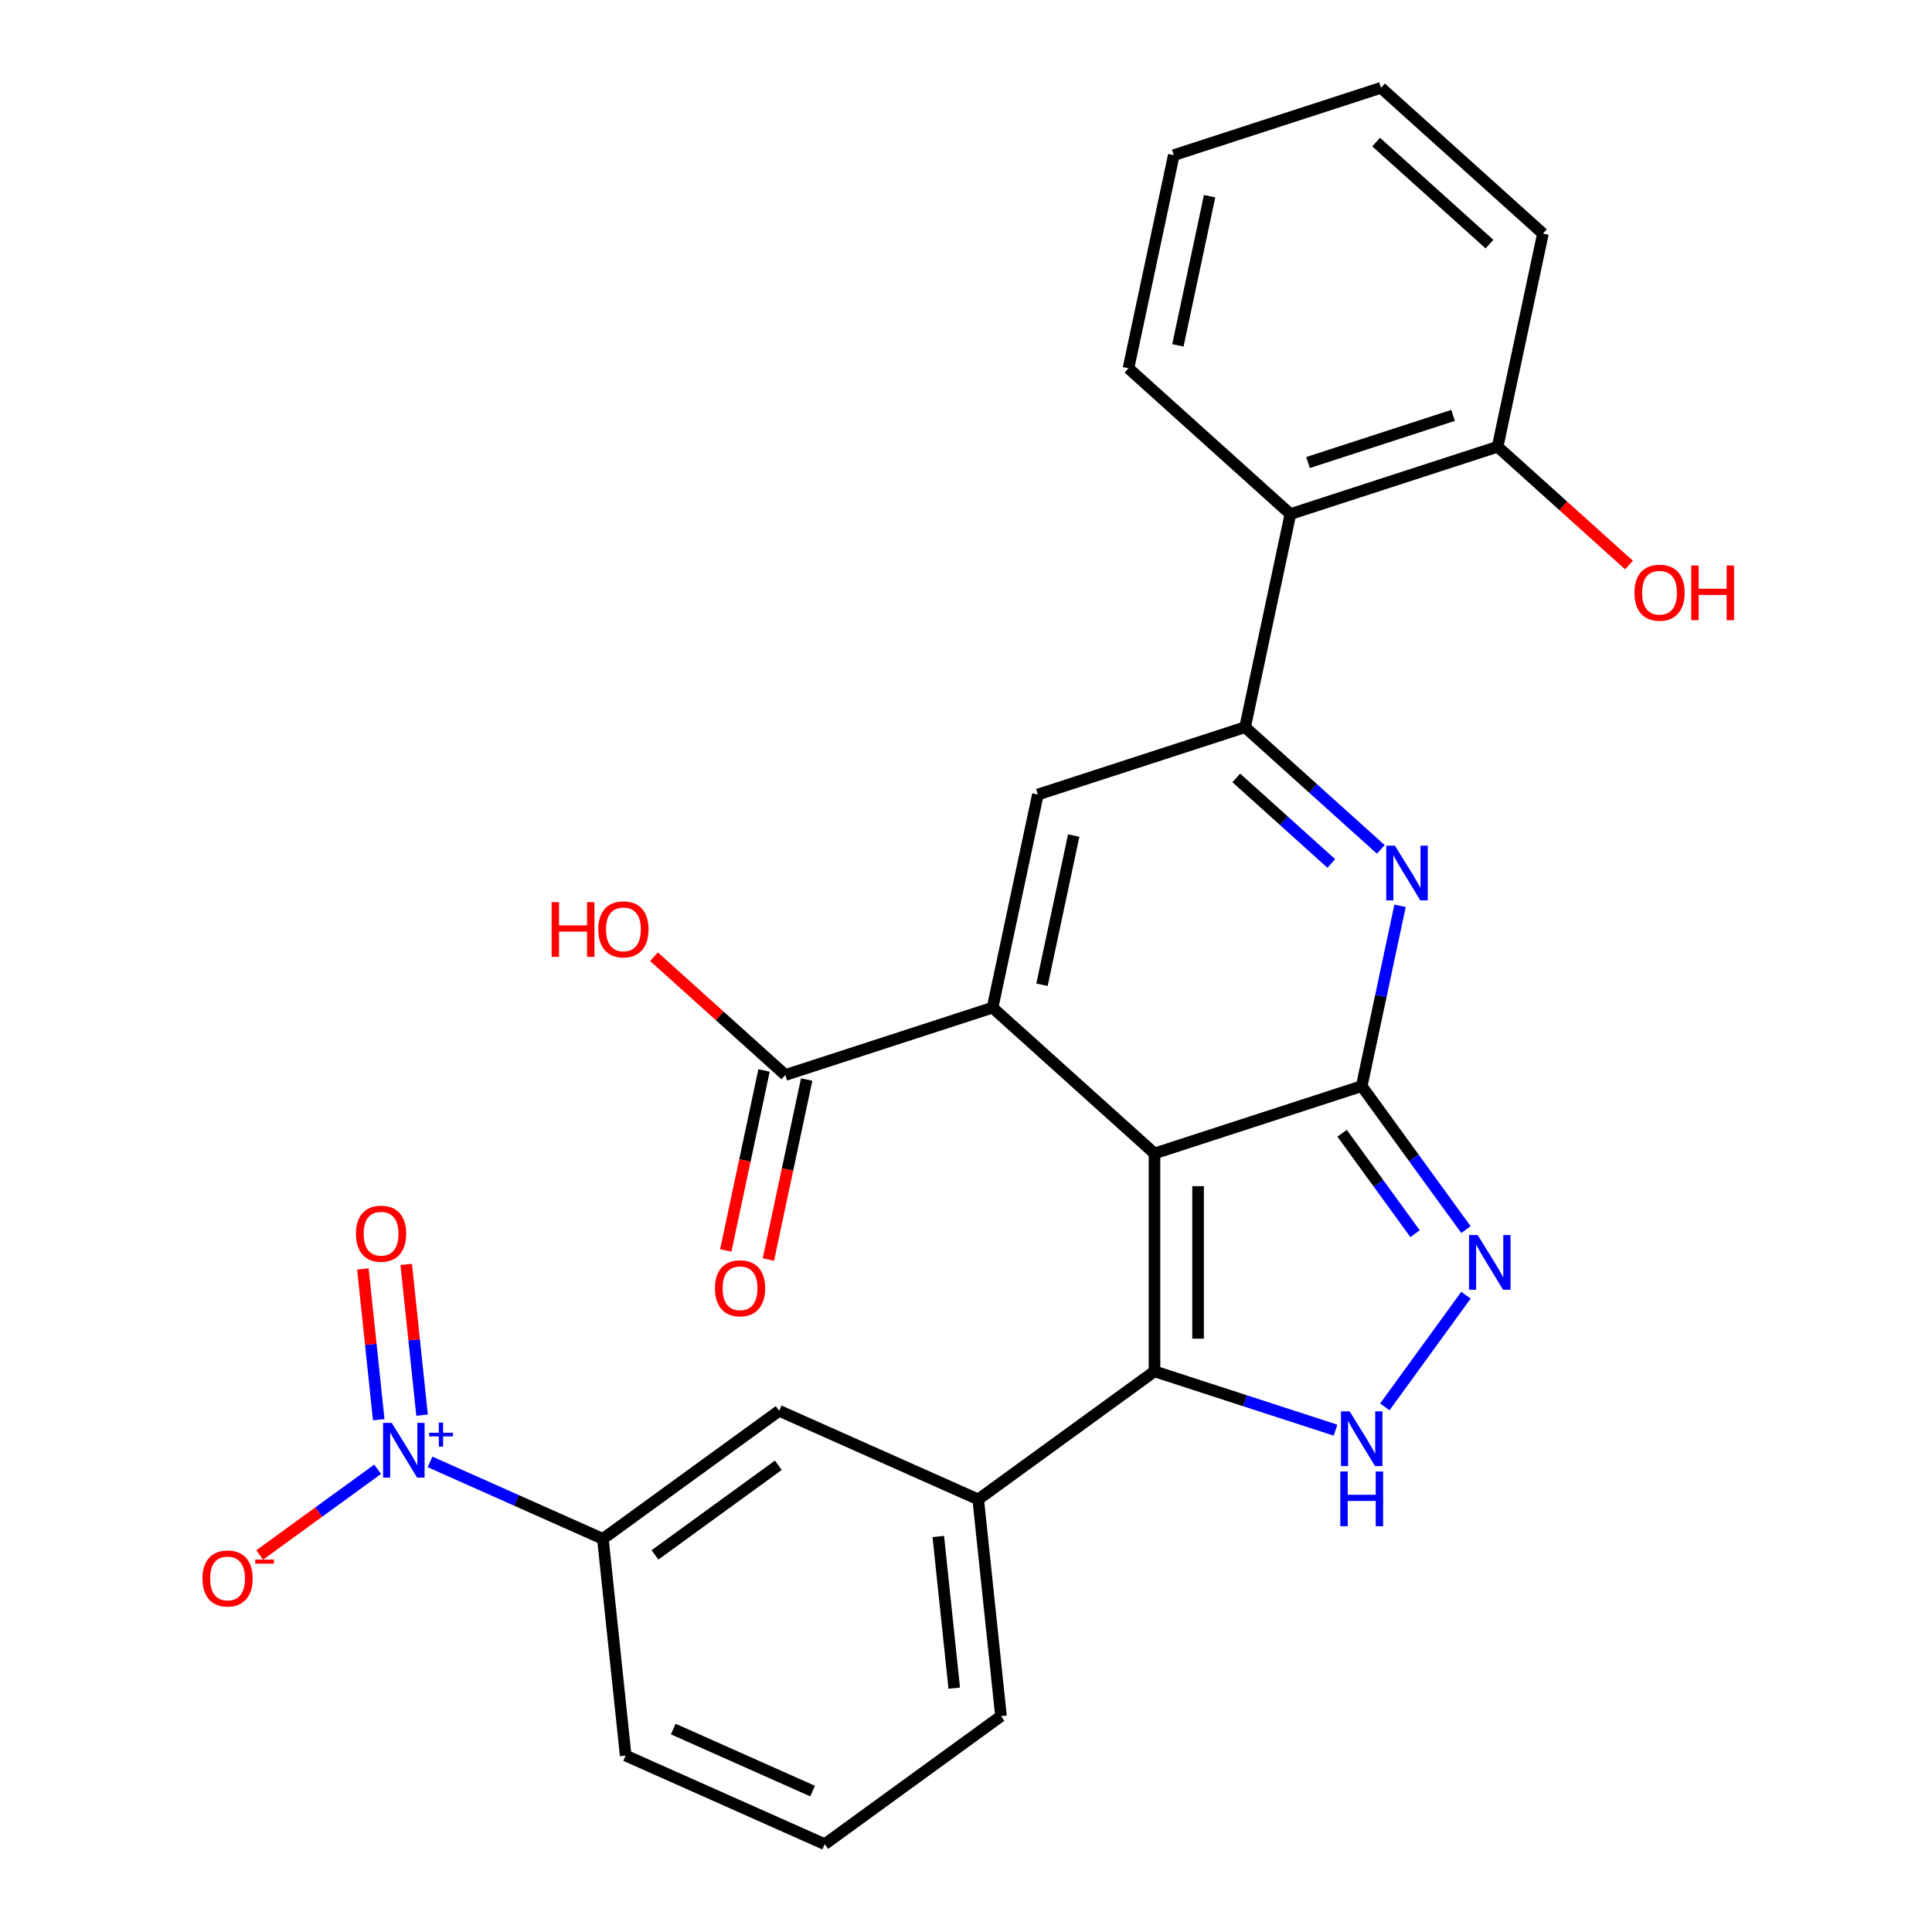<?xml version='1.0' encoding='iso-8859-1'?>
<svg version='1.1' baseProfile='full'
              xmlns='http://www.w3.org/2000/svg'
                      xmlns:rdkit='http://www.rdkit.org/xml'
                      xmlns:xlink='http://www.w3.org/1999/xlink'
                  xml:space='preserve'
width='1000px' height='1000px' viewBox='0 0 1000 1000'>
<!-- END OF HEADER -->
<rect style='opacity:1.0;fill:#FFFFFF;stroke:none' width='1000' height='1000' x='0' y='0'> </rect>
<path class='bond-0' d='M 597.563,597.026 L 704.822,562.176' style='fill:none;fill-rule:evenodd;stroke:#000000;stroke-width:6px;stroke-linecap:butt;stroke-linejoin:miter;stroke-opacity:1' />
<path class='bond-1' d='M 597.563,597.026 L 513.752,521.562' style='fill:none;fill-rule:evenodd;stroke:#000000;stroke-width:6px;stroke-linecap:butt;stroke-linejoin:miter;stroke-opacity:1' />
<path class='bond-3' d='M 597.563,597.026 L 597.563,709.805' style='fill:none;fill-rule:evenodd;stroke:#000000;stroke-width:6px;stroke-linecap:butt;stroke-linejoin:miter;stroke-opacity:1' />
<path class='bond-3' d='M 620.119,613.943 L 620.119,692.888' style='fill:none;fill-rule:evenodd;stroke:#000000;stroke-width:6px;stroke-linecap:butt;stroke-linejoin:miter;stroke-opacity:1' />
<path class='bond-2' d='M 704.822,562.176 L 714.742,515.508' style='fill:none;fill-rule:evenodd;stroke:#000000;stroke-width:6px;stroke-linecap:butt;stroke-linejoin:miter;stroke-opacity:1' />
<path class='bond-2' d='M 714.742,515.508 L 724.661,468.841' style='fill:none;fill-rule:evenodd;stroke:#0000FF;stroke-width:6px;stroke-linecap:butt;stroke-linejoin:miter;stroke-opacity:1' />
<path class='bond-5' d='M 704.822,562.176 L 731.799,599.306' style='fill:none;fill-rule:evenodd;stroke:#000000;stroke-width:6px;stroke-linecap:butt;stroke-linejoin:miter;stroke-opacity:1' />
<path class='bond-5' d='M 731.799,599.306 L 758.776,636.436' style='fill:none;fill-rule:evenodd;stroke:#0000FF;stroke-width:6px;stroke-linecap:butt;stroke-linejoin:miter;stroke-opacity:1' />
<path class='bond-5' d='M 694.667,586.573 L 713.551,612.564' style='fill:none;fill-rule:evenodd;stroke:#000000;stroke-width:6px;stroke-linecap:butt;stroke-linejoin:miter;stroke-opacity:1' />
<path class='bond-5' d='M 713.551,612.564 L 732.435,638.555' style='fill:none;fill-rule:evenodd;stroke:#0000FF;stroke-width:6px;stroke-linecap:butt;stroke-linejoin:miter;stroke-opacity:1' />
<path class='bond-6' d='M 513.752,521.562 L 537.2,411.248' style='fill:none;fill-rule:evenodd;stroke:#000000;stroke-width:6px;stroke-linecap:butt;stroke-linejoin:miter;stroke-opacity:1' />
<path class='bond-6' d='M 539.332,509.705 L 555.746,432.485' style='fill:none;fill-rule:evenodd;stroke:#000000;stroke-width:6px;stroke-linecap:butt;stroke-linejoin:miter;stroke-opacity:1' />
<path class='bond-9' d='M 513.752,521.562 L 406.493,556.413' style='fill:none;fill-rule:evenodd;stroke:#000000;stroke-width:6px;stroke-linecap:butt;stroke-linejoin:miter;stroke-opacity:1' />
<path class='bond-28' d='M 714.711,439.652 L 679.585,408.025' style='fill:none;fill-rule:evenodd;stroke:#0000FF;stroke-width:6px;stroke-linecap:butt;stroke-linejoin:miter;stroke-opacity:1' />
<path class='bond-28' d='M 679.585,408.025 L 644.459,376.398' style='fill:none;fill-rule:evenodd;stroke:#000000;stroke-width:6px;stroke-linecap:butt;stroke-linejoin:miter;stroke-opacity:1' />
<path class='bond-28' d='M 689.08,446.926 L 664.492,424.787' style='fill:none;fill-rule:evenodd;stroke:#0000FF;stroke-width:6px;stroke-linecap:butt;stroke-linejoin:miter;stroke-opacity:1' />
<path class='bond-28' d='M 664.492,424.787 L 639.904,402.648' style='fill:none;fill-rule:evenodd;stroke:#000000;stroke-width:6px;stroke-linecap:butt;stroke-linejoin:miter;stroke-opacity:1' />
<path class='bond-7' d='M 597.563,709.805 L 644.413,725.027' style='fill:none;fill-rule:evenodd;stroke:#000000;stroke-width:6px;stroke-linecap:butt;stroke-linejoin:miter;stroke-opacity:1' />
<path class='bond-7' d='M 644.413,725.027 L 691.263,740.25' style='fill:none;fill-rule:evenodd;stroke:#0000FF;stroke-width:6px;stroke-linecap:butt;stroke-linejoin:miter;stroke-opacity:1' />
<path class='bond-11' d='M 597.563,709.805 L 506.323,776.095' style='fill:none;fill-rule:evenodd;stroke:#000000;stroke-width:6px;stroke-linecap:butt;stroke-linejoin:miter;stroke-opacity:1' />
<path class='bond-4' d='M 644.459,376.398 L 537.2,411.248' style='fill:none;fill-rule:evenodd;stroke:#000000;stroke-width:6px;stroke-linecap:butt;stroke-linejoin:miter;stroke-opacity:1' />
<path class='bond-10' d='M 644.459,376.398 L 667.907,266.083' style='fill:none;fill-rule:evenodd;stroke:#000000;stroke-width:6px;stroke-linecap:butt;stroke-linejoin:miter;stroke-opacity:1' />
<path class='bond-27' d='M 758.776,670.395 L 716.777,728.201' style='fill:none;fill-rule:evenodd;stroke:#0000FF;stroke-width:6px;stroke-linecap:butt;stroke-linejoin:miter;stroke-opacity:1' />
<path class='bond-8' d='M 222.586,756.679 L 267.32,776.596' style='fill:none;fill-rule:evenodd;stroke:#0000FF;stroke-width:6px;stroke-linecap:butt;stroke-linejoin:miter;stroke-opacity:1' />
<path class='bond-8' d='M 267.32,776.596 L 312.055,796.513' style='fill:none;fill-rule:evenodd;stroke:#000000;stroke-width:6px;stroke-linecap:butt;stroke-linejoin:miter;stroke-opacity:1' />
<path class='bond-14' d='M 195.467,760.493 L 164.952,782.663' style='fill:none;fill-rule:evenodd;stroke:#0000FF;stroke-width:6px;stroke-linecap:butt;stroke-linejoin:miter;stroke-opacity:1' />
<path class='bond-14' d='M 164.952,782.663 L 134.438,804.834' style='fill:none;fill-rule:evenodd;stroke:#FF0000;stroke-width:6px;stroke-linecap:butt;stroke-linejoin:miter;stroke-opacity:1' />
<path class='bond-15' d='M 218.458,732.484 L 214.357,693.469' style='fill:none;fill-rule:evenodd;stroke:#0000FF;stroke-width:6px;stroke-linecap:butt;stroke-linejoin:miter;stroke-opacity:1' />
<path class='bond-15' d='M 214.357,693.469 L 210.257,654.455' style='fill:none;fill-rule:evenodd;stroke:#FF0000;stroke-width:6px;stroke-linecap:butt;stroke-linejoin:miter;stroke-opacity:1' />
<path class='bond-15' d='M 196.025,734.841 L 191.925,695.827' style='fill:none;fill-rule:evenodd;stroke:#0000FF;stroke-width:6px;stroke-linecap:butt;stroke-linejoin:miter;stroke-opacity:1' />
<path class='bond-15' d='M 191.925,695.827 L 187.824,656.812' style='fill:none;fill-rule:evenodd;stroke:#FF0000;stroke-width:6px;stroke-linecap:butt;stroke-linejoin:miter;stroke-opacity:1' />
<path class='bond-17' d='M 395.462,554.068 L 385.559,600.656' style='fill:none;fill-rule:evenodd;stroke:#000000;stroke-width:6px;stroke-linecap:butt;stroke-linejoin:miter;stroke-opacity:1' />
<path class='bond-17' d='M 385.559,600.656 L 375.657,647.243' style='fill:none;fill-rule:evenodd;stroke:#FF0000;stroke-width:6px;stroke-linecap:butt;stroke-linejoin:miter;stroke-opacity:1' />
<path class='bond-17' d='M 417.525,558.758 L 407.622,605.345' style='fill:none;fill-rule:evenodd;stroke:#000000;stroke-width:6px;stroke-linecap:butt;stroke-linejoin:miter;stroke-opacity:1' />
<path class='bond-17' d='M 407.622,605.345 L 397.72,651.933' style='fill:none;fill-rule:evenodd;stroke:#FF0000;stroke-width:6px;stroke-linecap:butt;stroke-linejoin:miter;stroke-opacity:1' />
<path class='bond-18' d='M 406.493,556.413 L 372.498,525.803' style='fill:none;fill-rule:evenodd;stroke:#000000;stroke-width:6px;stroke-linecap:butt;stroke-linejoin:miter;stroke-opacity:1' />
<path class='bond-18' d='M 372.498,525.803 L 338.502,495.193' style='fill:none;fill-rule:evenodd;stroke:#FF0000;stroke-width:6px;stroke-linecap:butt;stroke-linejoin:miter;stroke-opacity:1' />
<path class='bond-16' d='M 667.907,266.083 L 775.166,231.233' style='fill:none;fill-rule:evenodd;stroke:#000000;stroke-width:6px;stroke-linecap:butt;stroke-linejoin:miter;stroke-opacity:1' />
<path class='bond-16' d='M 677.026,239.404 L 752.107,215.008' style='fill:none;fill-rule:evenodd;stroke:#000000;stroke-width:6px;stroke-linecap:butt;stroke-linejoin:miter;stroke-opacity:1' />
<path class='bond-21' d='M 667.907,266.083 L 584.096,190.619' style='fill:none;fill-rule:evenodd;stroke:#000000;stroke-width:6px;stroke-linecap:butt;stroke-linejoin:miter;stroke-opacity:1' />
<path class='bond-13' d='M 506.323,776.095 L 403.295,730.223' style='fill:none;fill-rule:evenodd;stroke:#000000;stroke-width:6px;stroke-linecap:butt;stroke-linejoin:miter;stroke-opacity:1' />
<path class='bond-20' d='M 506.323,776.095 L 518.112,888.256' style='fill:none;fill-rule:evenodd;stroke:#000000;stroke-width:6px;stroke-linecap:butt;stroke-linejoin:miter;stroke-opacity:1' />
<path class='bond-20' d='M 485.659,795.277 L 493.911,873.789' style='fill:none;fill-rule:evenodd;stroke:#000000;stroke-width:6px;stroke-linecap:butt;stroke-linejoin:miter;stroke-opacity:1' />
<path class='bond-12' d='M 312.055,796.513 L 403.295,730.223' style='fill:none;fill-rule:evenodd;stroke:#000000;stroke-width:6px;stroke-linecap:butt;stroke-linejoin:miter;stroke-opacity:1' />
<path class='bond-12' d='M 338.999,804.818 L 402.867,758.415' style='fill:none;fill-rule:evenodd;stroke:#000000;stroke-width:6px;stroke-linecap:butt;stroke-linejoin:miter;stroke-opacity:1' />
<path class='bond-29' d='M 312.055,796.513 L 323.843,908.674' style='fill:none;fill-rule:evenodd;stroke:#000000;stroke-width:6px;stroke-linecap:butt;stroke-linejoin:miter;stroke-opacity:1' />
<path class='bond-19' d='M 775.166,231.233 L 809.162,261.843' style='fill:none;fill-rule:evenodd;stroke:#000000;stroke-width:6px;stroke-linecap:butt;stroke-linejoin:miter;stroke-opacity:1' />
<path class='bond-19' d='M 809.162,261.843 L 843.158,292.452' style='fill:none;fill-rule:evenodd;stroke:#FF0000;stroke-width:6px;stroke-linecap:butt;stroke-linejoin:miter;stroke-opacity:1' />
<path class='bond-24' d='M 775.166,231.233 L 798.614,120.918' style='fill:none;fill-rule:evenodd;stroke:#000000;stroke-width:6px;stroke-linecap:butt;stroke-linejoin:miter;stroke-opacity:1' />
<path class='bond-23' d='M 518.112,888.256 L 426.872,954.545' style='fill:none;fill-rule:evenodd;stroke:#000000;stroke-width:6px;stroke-linecap:butt;stroke-linejoin:miter;stroke-opacity:1' />
<path class='bond-25' d='M 584.096,190.619 L 607.544,80.305' style='fill:none;fill-rule:evenodd;stroke:#000000;stroke-width:6px;stroke-linecap:butt;stroke-linejoin:miter;stroke-opacity:1' />
<path class='bond-25' d='M 609.676,178.762 L 626.09,101.542' style='fill:none;fill-rule:evenodd;stroke:#000000;stroke-width:6px;stroke-linecap:butt;stroke-linejoin:miter;stroke-opacity:1' />
<path class='bond-22' d='M 323.843,908.674 L 426.872,954.545' style='fill:none;fill-rule:evenodd;stroke:#000000;stroke-width:6px;stroke-linecap:butt;stroke-linejoin:miter;stroke-opacity:1' />
<path class='bond-22' d='M 348.472,894.949 L 420.592,927.059' style='fill:none;fill-rule:evenodd;stroke:#000000;stroke-width:6px;stroke-linecap:butt;stroke-linejoin:miter;stroke-opacity:1' />
<path class='bond-30' d='M 798.614,120.918 L 714.803,45.455' style='fill:none;fill-rule:evenodd;stroke:#000000;stroke-width:6px;stroke-linecap:butt;stroke-linejoin:miter;stroke-opacity:1' />
<path class='bond-30' d='M 770.95,126.361 L 712.282,73.536' style='fill:none;fill-rule:evenodd;stroke:#000000;stroke-width:6px;stroke-linecap:butt;stroke-linejoin:miter;stroke-opacity:1' />
<path class='bond-26' d='M 607.544,80.305 L 714.803,45.455' style='fill:none;fill-rule:evenodd;stroke:#000000;stroke-width:6px;stroke-linecap:butt;stroke-linejoin:miter;stroke-opacity:1' />
<path  class='atom-3' d='M 722.01 437.701
L 731.29 452.701
Q 732.21 454.181, 733.69 456.861
Q 735.17 459.541, 735.25 459.701
L 735.25 437.701
L 739.01 437.701
L 739.01 466.021
L 735.13 466.021
L 725.17 449.621
Q 724.01 447.701, 722.77 445.501
Q 721.57 443.301, 721.21 442.621
L 721.21 466.021
L 717.53 466.021
L 717.53 437.701
L 722.01 437.701
' fill='#0000FF'/>
<path  class='atom-6' d='M 764.852 639.256
L 774.132 654.256
Q 775.052 655.736, 776.532 658.416
Q 778.012 661.096, 778.092 661.256
L 778.092 639.256
L 781.852 639.256
L 781.852 667.576
L 777.972 667.576
L 768.012 651.176
Q 766.852 649.256, 765.612 647.056
Q 764.412 644.856, 764.052 644.176
L 764.052 667.576
L 760.372 667.576
L 760.372 639.256
L 764.852 639.256
' fill='#0000FF'/>
<path  class='atom-8' d='M 698.562 730.496
L 707.842 745.496
Q 708.762 746.976, 710.242 749.656
Q 711.722 752.336, 711.802 752.496
L 711.802 730.496
L 715.562 730.496
L 715.562 758.816
L 711.682 758.816
L 701.722 742.416
Q 700.562 740.496, 699.322 738.296
Q 698.122 736.096, 697.762 735.416
L 697.762 758.816
L 694.082 758.816
L 694.082 730.496
L 698.562 730.496
' fill='#0000FF'/>
<path  class='atom-8' d='M 693.742 761.648
L 697.582 761.648
L 697.582 773.688
L 712.062 773.688
L 712.062 761.648
L 715.902 761.648
L 715.902 789.968
L 712.062 789.968
L 712.062 776.888
L 697.582 776.888
L 697.582 789.968
L 693.742 789.968
L 693.742 761.648
' fill='#0000FF'/>
<path  class='atom-9' d='M 202.766 736.482
L 212.046 751.482
Q 212.966 752.962, 214.446 755.642
Q 215.926 758.322, 216.006 758.482
L 216.006 736.482
L 219.766 736.482
L 219.766 764.802
L 215.886 764.802
L 205.926 748.402
Q 204.766 746.482, 203.526 744.282
Q 202.326 742.082, 201.966 741.402
L 201.966 764.802
L 198.286 764.802
L 198.286 736.482
L 202.766 736.482
' fill='#0000FF'/>
<path  class='atom-9' d='M 222.142 741.587
L 227.132 741.587
L 227.132 736.333
L 229.349 736.333
L 229.349 741.587
L 234.471 741.587
L 234.471 743.487
L 229.349 743.487
L 229.349 748.767
L 227.132 748.767
L 227.132 743.487
L 222.142 743.487
L 222.142 741.587
' fill='#0000FF'/>
<path  class='atom-15' d='M 104.786 817.012
Q 104.786 810.212, 108.146 806.412
Q 111.506 802.612, 117.786 802.612
Q 124.066 802.612, 127.426 806.412
Q 130.786 810.212, 130.786 817.012
Q 130.786 823.892, 127.386 827.812
Q 123.986 831.692, 117.786 831.692
Q 111.546 831.692, 108.146 827.812
Q 104.786 823.932, 104.786 817.012
M 117.786 828.492
Q 122.106 828.492, 124.426 825.612
Q 126.786 822.692, 126.786 817.012
Q 126.786 811.452, 124.426 808.652
Q 122.106 805.812, 117.786 805.812
Q 113.466 805.812, 111.106 808.612
Q 108.786 811.412, 108.786 817.012
Q 108.786 822.732, 111.106 825.612
Q 113.466 828.492, 117.786 828.492
' fill='#FF0000'/>
<path  class='atom-15' d='M 132.106 807.234
L 141.795 807.234
L 141.795 809.346
L 132.106 809.346
L 132.106 807.234
' fill='#FF0000'/>
<path  class='atom-16' d='M 184.238 638.561
Q 184.238 631.761, 187.598 627.961
Q 190.958 624.161, 197.238 624.161
Q 203.518 624.161, 206.878 627.961
Q 210.238 631.761, 210.238 638.561
Q 210.238 645.441, 206.838 649.361
Q 203.438 653.241, 197.238 653.241
Q 190.998 653.241, 187.598 649.361
Q 184.238 645.481, 184.238 638.561
M 197.238 650.041
Q 201.558 650.041, 203.878 647.161
Q 206.238 644.241, 206.238 638.561
Q 206.238 633.001, 203.878 630.201
Q 201.558 627.361, 197.238 627.361
Q 192.918 627.361, 190.558 630.161
Q 188.238 632.961, 188.238 638.561
Q 188.238 644.281, 190.558 647.161
Q 192.918 650.041, 197.238 650.041
' fill='#FF0000'/>
<path  class='atom-18' d='M 370.045 666.807
Q 370.045 660.007, 373.405 656.207
Q 376.765 652.407, 383.045 652.407
Q 389.325 652.407, 392.685 656.207
Q 396.045 660.007, 396.045 666.807
Q 396.045 673.687, 392.645 677.607
Q 389.245 681.487, 383.045 681.487
Q 376.805 681.487, 373.405 677.607
Q 370.045 673.727, 370.045 666.807
M 383.045 678.287
Q 387.365 678.287, 389.685 675.407
Q 392.045 672.487, 392.045 666.807
Q 392.045 661.247, 389.685 658.447
Q 387.365 655.607, 383.045 655.607
Q 378.725 655.607, 376.365 658.407
Q 374.045 661.207, 374.045 666.807
Q 374.045 672.527, 376.365 675.407
Q 378.725 678.287, 383.045 678.287
' fill='#FF0000'/>
<path  class='atom-19' d='M 285.522 466.949
L 289.362 466.949
L 289.362 478.989
L 303.842 478.989
L 303.842 466.949
L 307.682 466.949
L 307.682 495.269
L 303.842 495.269
L 303.842 482.189
L 289.362 482.189
L 289.362 495.269
L 285.522 495.269
L 285.522 466.949
' fill='#FF0000'/>
<path  class='atom-19' d='M 309.682 481.029
Q 309.682 474.229, 313.042 470.429
Q 316.402 466.629, 322.682 466.629
Q 328.962 466.629, 332.322 470.429
Q 335.682 474.229, 335.682 481.029
Q 335.682 487.909, 332.282 491.829
Q 328.882 495.709, 322.682 495.709
Q 316.442 495.709, 313.042 491.829
Q 309.682 487.949, 309.682 481.029
M 322.682 492.509
Q 327.002 492.509, 329.322 489.629
Q 331.682 486.709, 331.682 481.029
Q 331.682 475.469, 329.322 472.669
Q 327.002 469.829, 322.682 469.829
Q 318.362 469.829, 316.002 472.629
Q 313.682 475.429, 313.682 481.029
Q 313.682 486.749, 316.002 489.629
Q 318.362 492.509, 322.682 492.509
' fill='#FF0000'/>
<path  class='atom-20' d='M 845.977 306.776
Q 845.977 299.976, 849.337 296.176
Q 852.697 292.376, 858.977 292.376
Q 865.257 292.376, 868.617 296.176
Q 871.977 299.976, 871.977 306.776
Q 871.977 313.656, 868.577 317.576
Q 865.177 321.456, 858.977 321.456
Q 852.737 321.456, 849.337 317.576
Q 845.977 313.696, 845.977 306.776
M 858.977 318.256
Q 863.297 318.256, 865.617 315.376
Q 867.977 312.456, 867.977 306.776
Q 867.977 301.216, 865.617 298.416
Q 863.297 295.576, 858.977 295.576
Q 854.657 295.576, 852.297 298.376
Q 849.977 301.176, 849.977 306.776
Q 849.977 312.496, 852.297 315.376
Q 854.657 318.256, 858.977 318.256
' fill='#FF0000'/>
<path  class='atom-20' d='M 875.377 292.696
L 879.217 292.696
L 879.217 304.736
L 893.697 304.736
L 893.697 292.696
L 897.537 292.696
L 897.537 321.016
L 893.697 321.016
L 893.697 307.936
L 879.217 307.936
L 879.217 321.016
L 875.377 321.016
L 875.377 292.696
' fill='#FF0000'/>
</svg>
